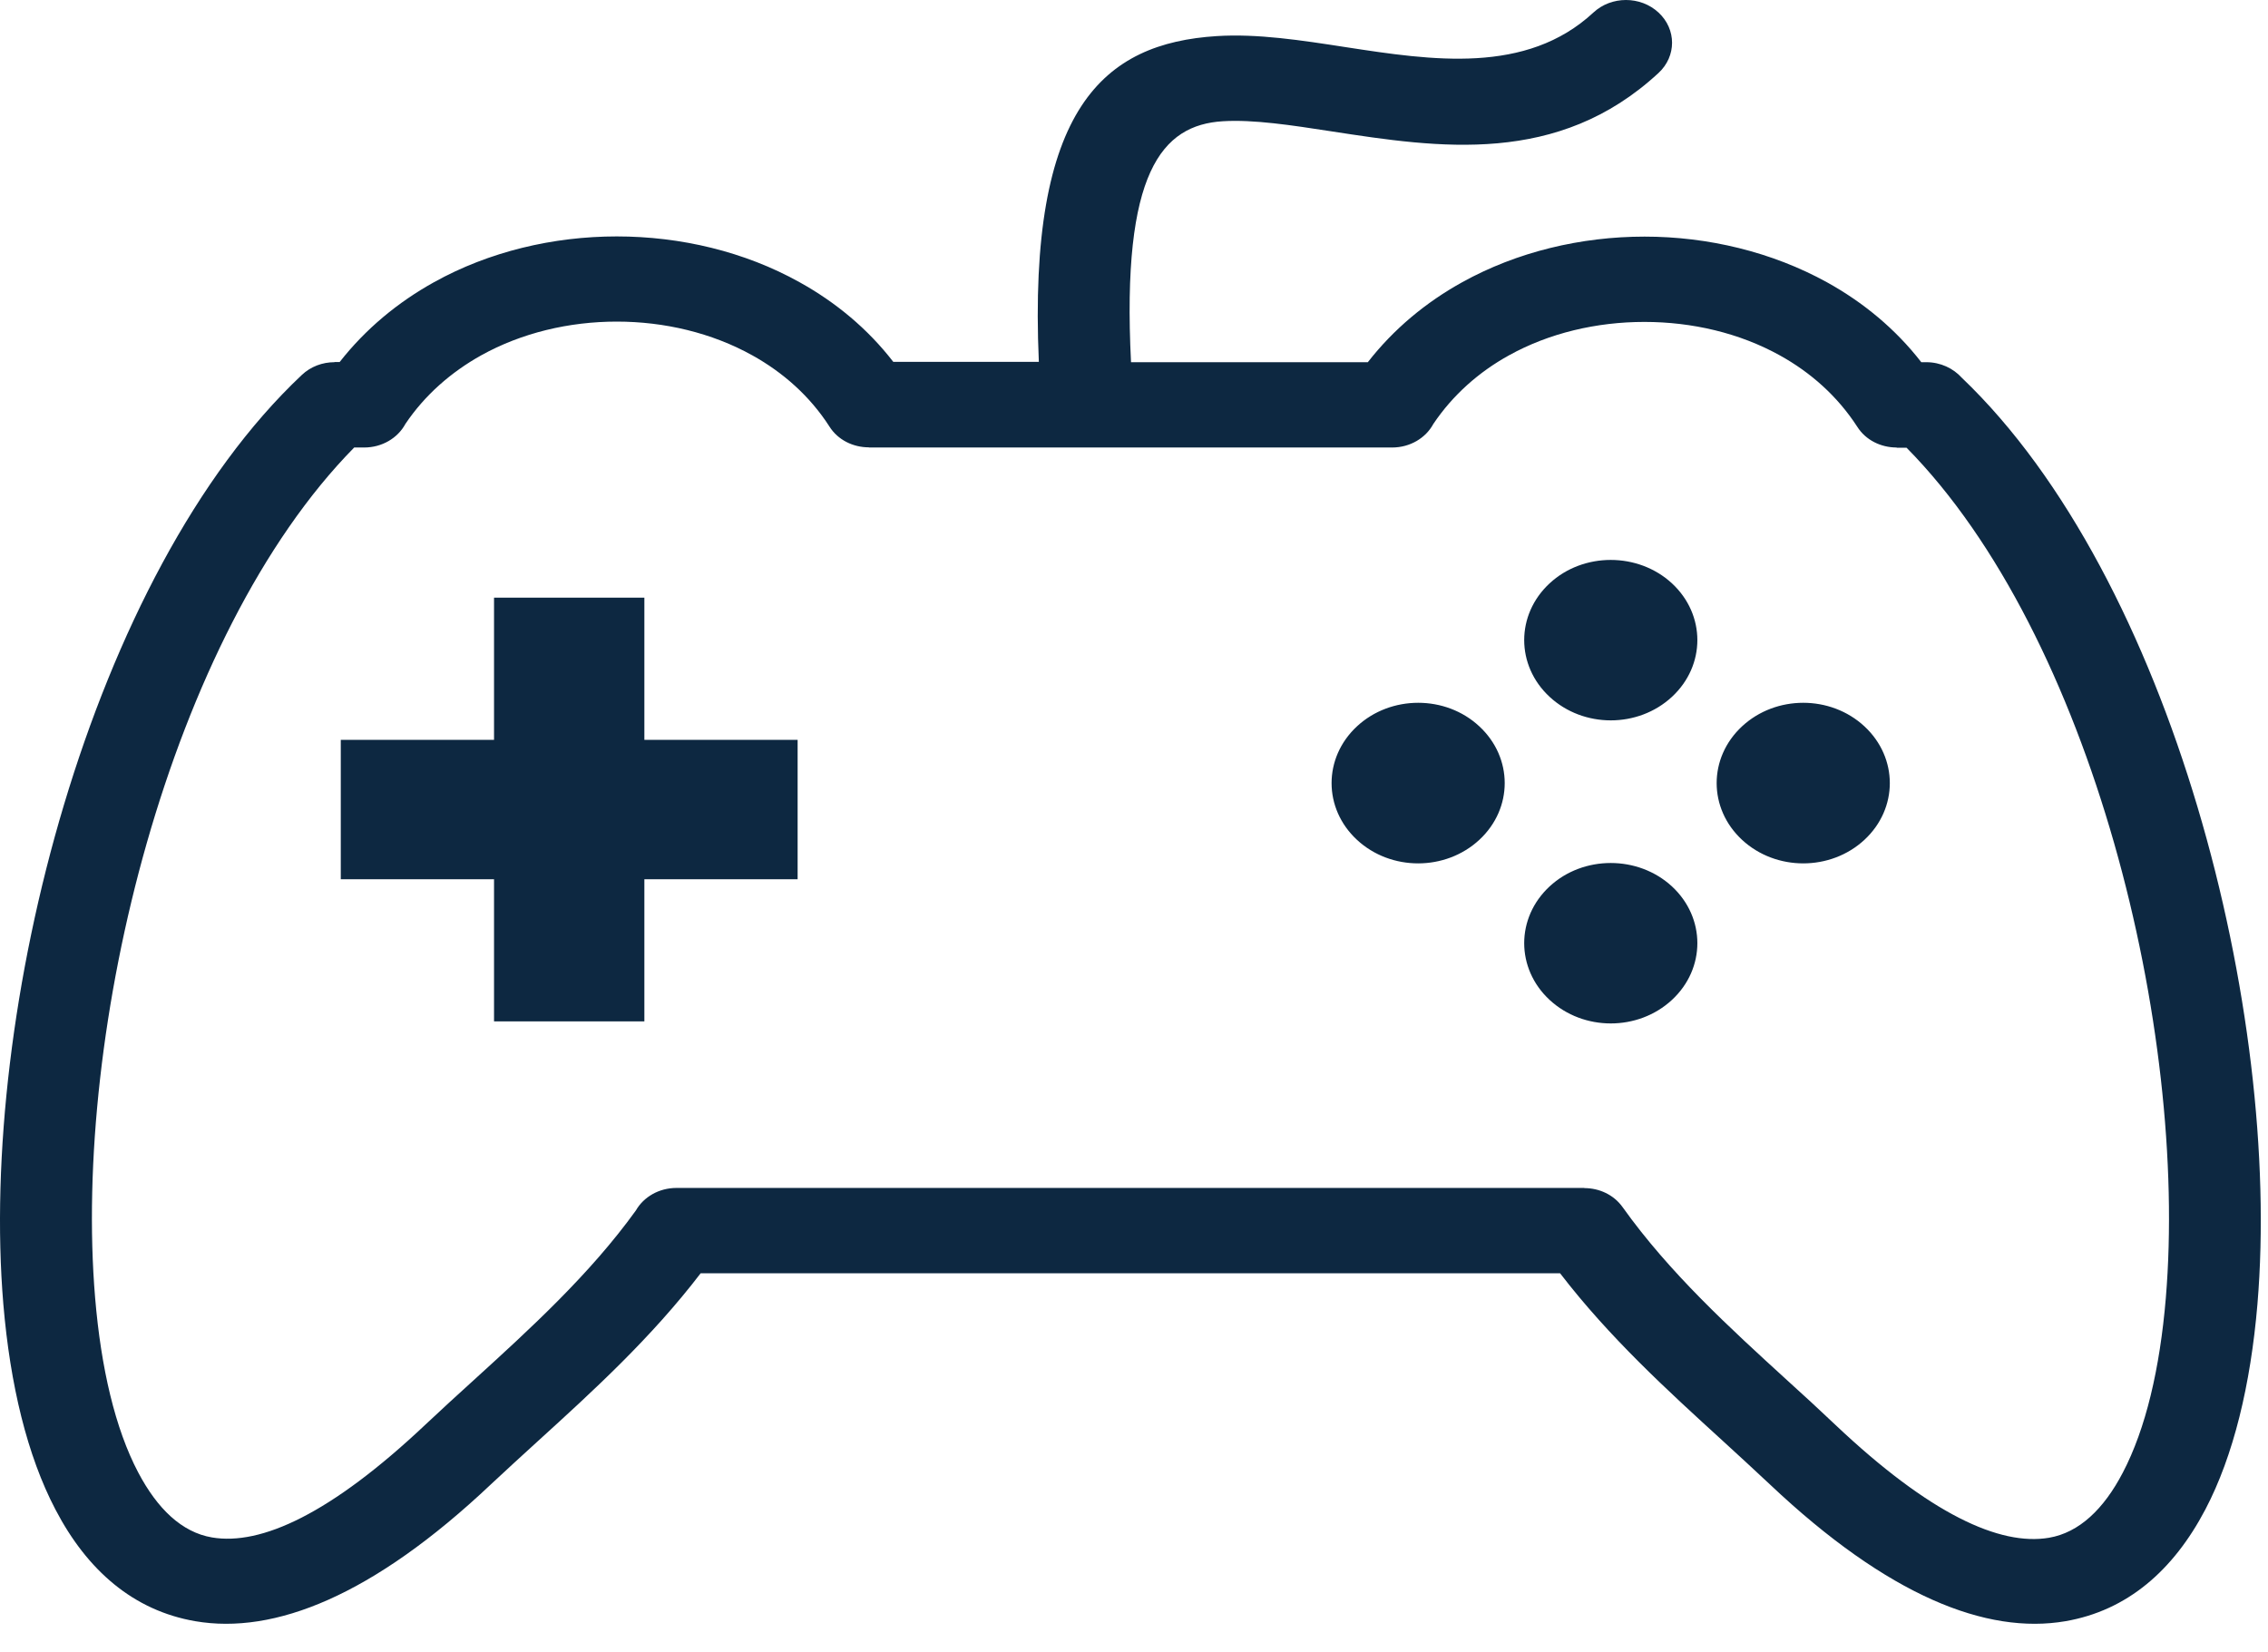 <svg width="70" height="51" viewBox="0 0 70 51" fill="none" xmlns="http://www.w3.org/2000/svg">
<path d="M59.299 11.179H59.452C59.895 11.179 60.287 11.369 60.548 11.658C67.027 17.842 70.429 31.267 69.674 40.252C69.464 42.743 68.935 44.934 68.067 46.588C67.078 48.473 65.653 49.711 63.745 50.038C61.314 50.454 58.276 49.263 54.625 45.814C54.154 45.371 53.665 44.923 53.165 44.465C51.462 42.912 49.667 41.274 48.151 39.299H21.625C20.103 41.289 18.309 42.927 16.6 44.481C16.105 44.934 15.617 45.376 15.151 45.814C11.5 49.263 8.462 50.454 6.031 50.038C4.123 49.711 2.692 48.473 1.71 46.588C0.841 44.929 0.313 42.743 0.103 40.252C-0.653 31.225 2.783 17.72 9.314 11.574C9.592 11.311 9.955 11.179 10.324 11.179V11.174H10.483C11.284 10.152 12.278 9.33 13.397 8.709C15.095 7.766 17.071 7.297 19.036 7.297C21.006 7.297 22.983 7.766 24.675 8.709C25.788 9.325 26.782 10.147 27.571 11.169H32.063C31.717 3.311 34.073 1.335 37.554 1.114C38.815 1.035 40.15 1.241 41.547 1.457C44.187 1.862 47.106 2.31 49.179 0.387C49.735 -0.129 50.633 -0.129 51.189 0.387C51.746 0.904 51.746 1.736 51.189 2.252C48.083 5.128 44.409 4.564 41.087 4.053C39.86 3.864 38.69 3.684 37.742 3.742C35.862 3.858 34.613 5.312 34.908 11.179H42.217C43.012 10.157 44.011 9.33 45.124 8.714C46.822 7.771 48.798 7.303 50.758 7.303C52.717 7.303 54.693 7.777 56.391 8.714C57.504 9.33 58.503 10.152 59.299 11.179ZM51.604 27.359C52.649 28.328 52.649 29.892 51.604 30.861C50.559 31.83 48.872 31.83 47.827 30.861C46.782 29.892 46.782 28.328 47.827 27.359C48.867 26.395 50.559 26.395 51.604 27.359ZM57.544 22.418C58.589 23.388 58.589 24.952 57.544 25.921C56.499 26.89 54.812 26.89 53.767 25.921C52.722 24.952 52.722 23.388 53.767 22.418C54.812 21.449 56.499 21.449 57.544 22.418ZM45.658 22.418C46.703 23.388 46.703 24.952 45.658 25.921C44.613 26.89 42.926 26.89 41.882 25.921C40.837 24.952 40.837 23.388 41.882 22.418C42.926 21.449 44.619 21.449 45.658 22.418ZM51.604 18.005C52.649 18.974 52.649 20.538 51.604 21.507C50.559 22.476 48.872 22.476 47.827 21.507C46.782 20.538 46.782 18.974 47.827 18.005C48.867 17.041 50.559 17.041 51.604 18.005ZM15.248 18.447H19.888V22.835H24.618V27.137H19.888V31.525H15.248V27.137H10.518V22.835H15.248V18.447ZM58.844 13.818H58.538V13.812C58.055 13.812 57.584 13.586 57.322 13.17C56.715 12.232 55.886 11.495 54.932 10.968C53.688 10.278 52.228 9.936 50.752 9.936C49.281 9.936 47.816 10.278 46.572 10.968C45.647 11.479 44.84 12.19 44.238 13.086C44.005 13.518 43.523 13.812 42.966 13.812H26.816V13.807C26.333 13.807 25.862 13.581 25.6 13.165C24.998 12.227 24.169 11.495 23.221 10.968C21.972 10.273 20.507 9.926 19.036 9.926C17.565 9.926 16.1 10.273 14.85 10.968C13.925 11.485 13.113 12.19 12.511 13.086C12.278 13.518 11.795 13.812 11.239 13.812H10.932C5.219 19.617 2.243 31.799 2.936 40.057C3.118 42.227 3.555 44.097 4.265 45.445C4.856 46.567 5.611 47.294 6.542 47.452C8.059 47.71 10.217 46.719 13.13 43.97C13.612 43.517 14.107 43.064 14.612 42.606C16.361 41.015 18.207 39.33 19.626 37.36C19.865 36.944 20.336 36.665 20.881 36.665H48.901V36.67C49.361 36.67 49.809 36.876 50.082 37.26C51.524 39.283 53.393 40.989 55.159 42.601C55.67 43.064 56.169 43.522 56.652 43.981C59.56 46.73 61.723 47.72 63.24 47.462C64.171 47.304 64.932 46.577 65.517 45.455C66.227 44.102 66.664 42.237 66.846 40.067C67.538 31.799 64.563 19.617 58.844 13.818Z" fill="#0D2841"/>
</svg>
